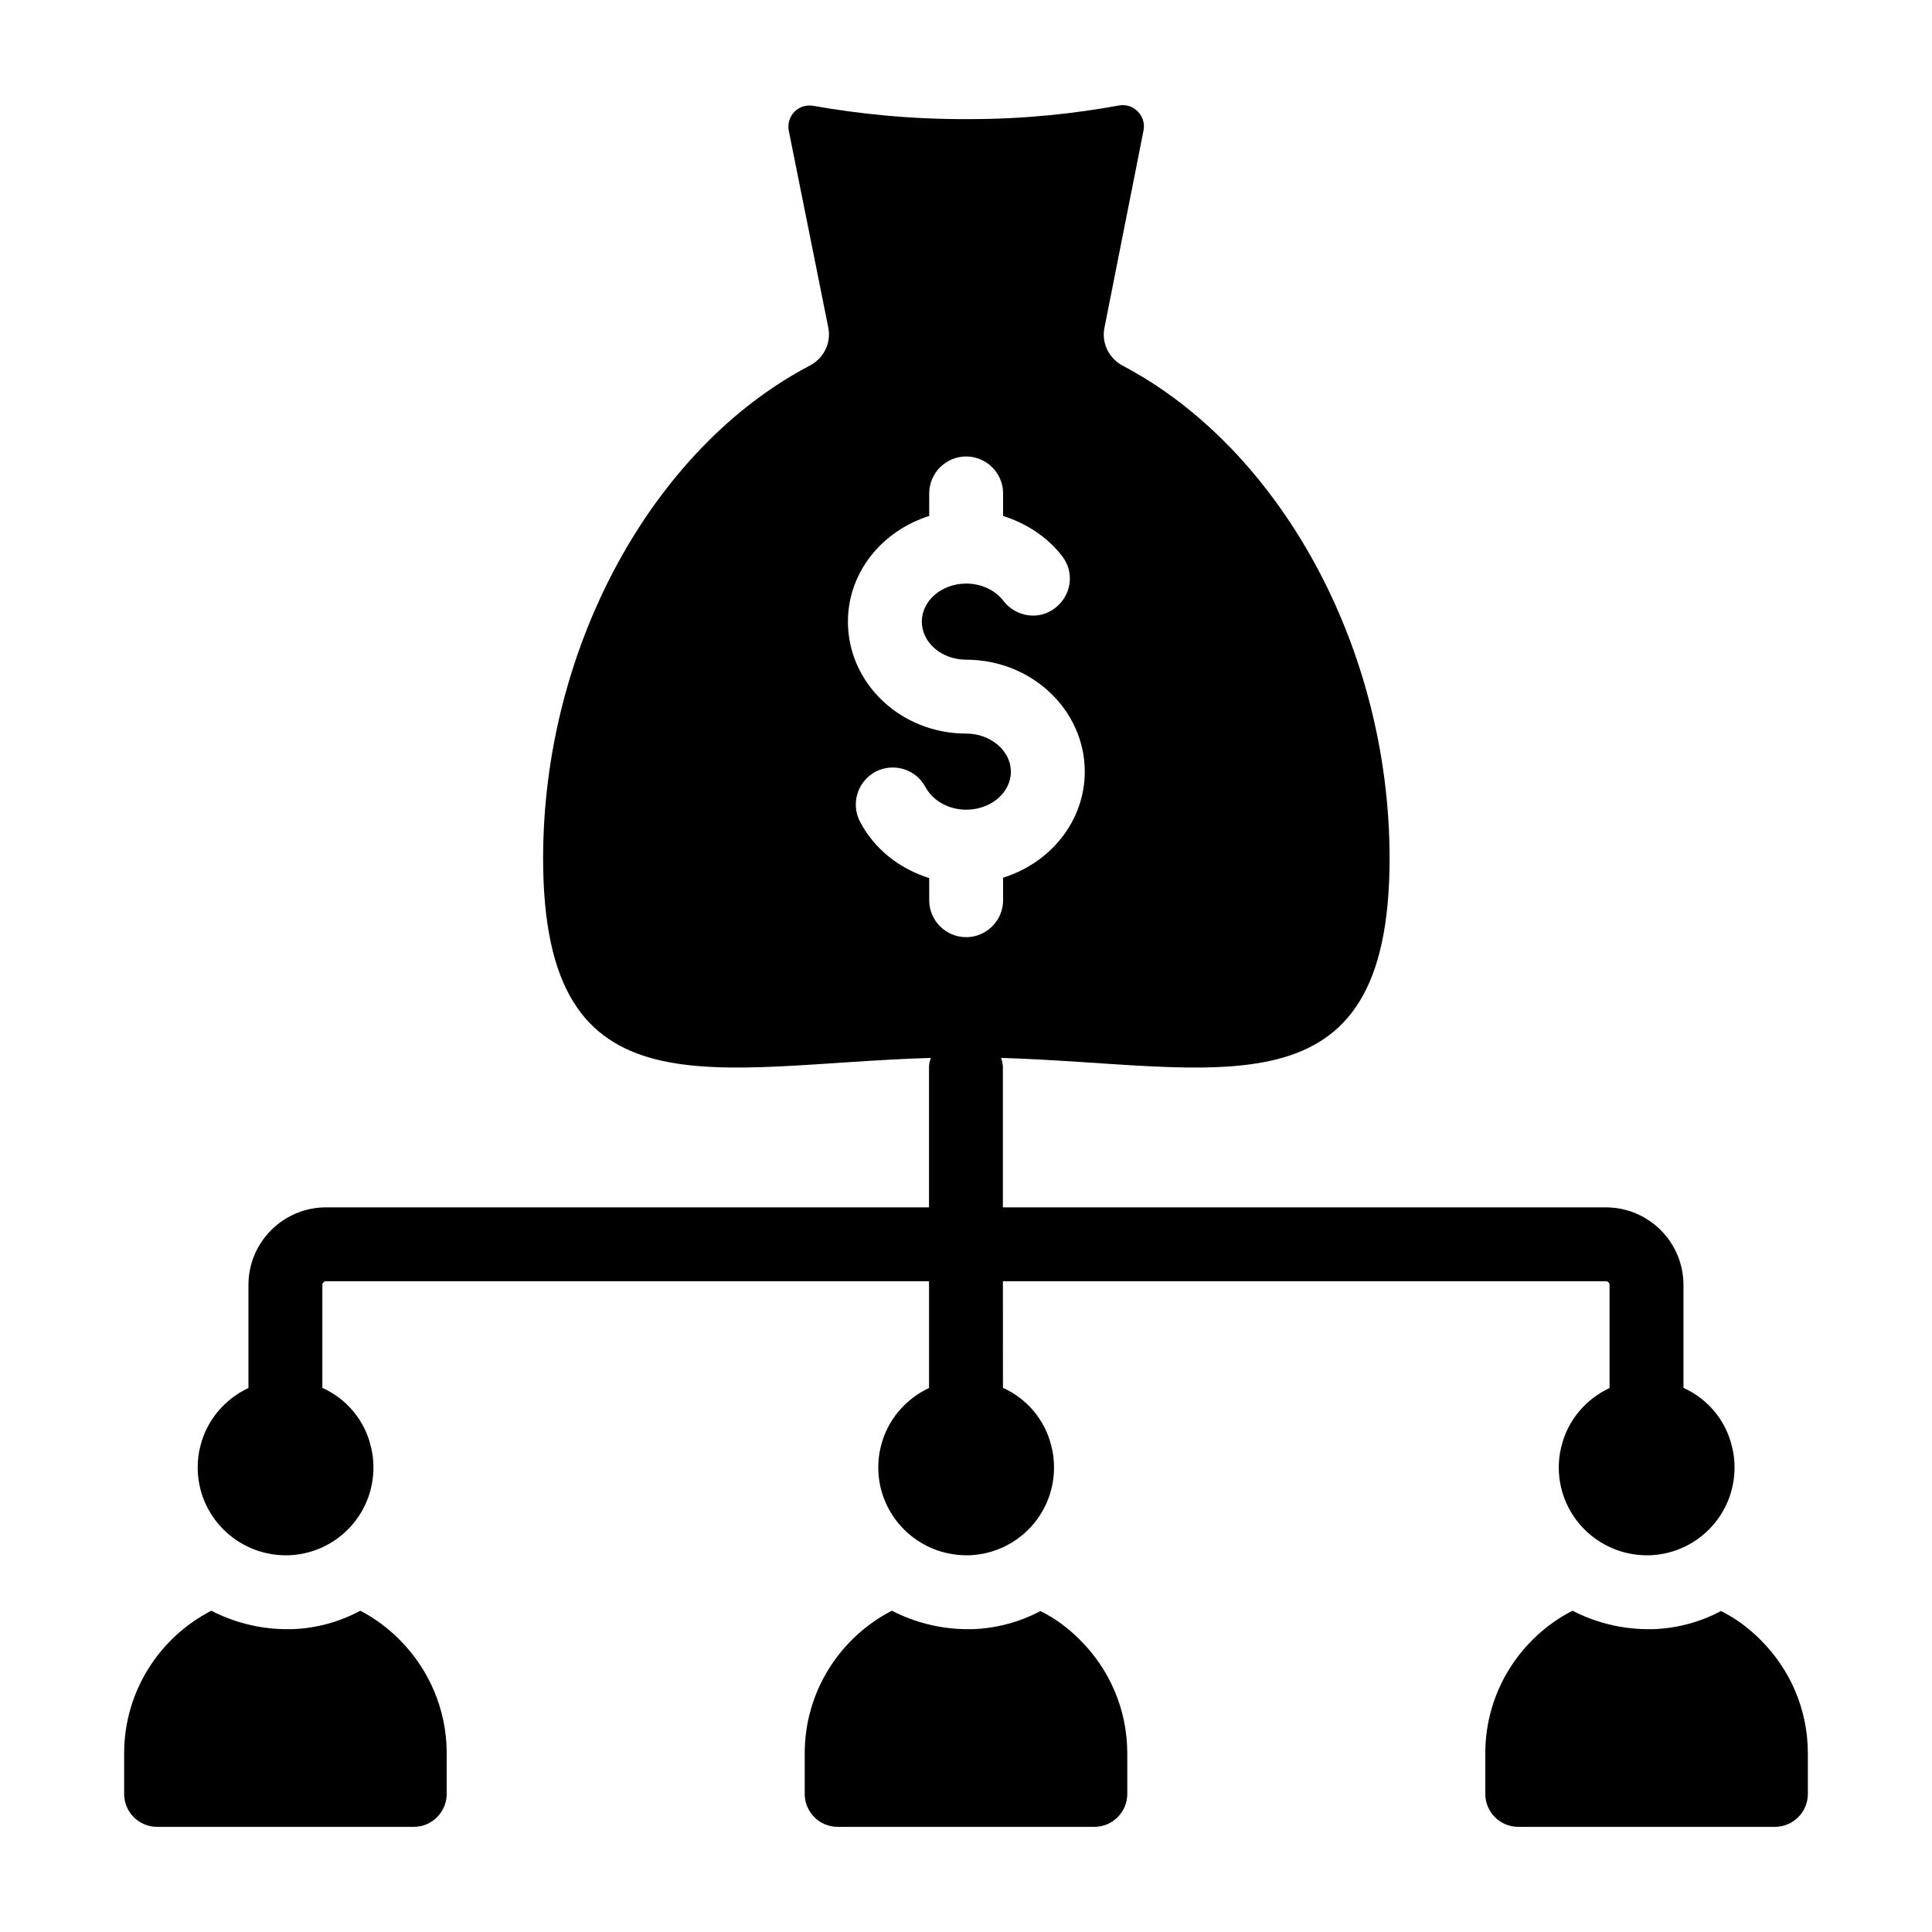 <?xml version="1.0" encoding="UTF-8"?>
<!-- Uploaded to: ICON Repo, www.iconrepo.com, Generator: ICON Repo Mixer Tools -->
<svg fill="#000000" width="800px" height="800px" version="1.1" viewBox="144 144 512 512" xmlns="http://www.w3.org/2000/svg">
 <g>
  <path d="m262.38 608.65v10.77c0 4.797-3.918 8.715-8.715 8.715l-68.051 0.004c-4.797 0-8.715-3.918-8.715-8.715v-10.77c0-16.449 9.398-30.746 23.109-37.797 5.875 3.035 12.535 4.797 19.582 4.894h1.664c6.559-0.195 12.828-1.957 18.211-4.894 3.82 1.957 7.344 4.602 10.379 7.637 7.738 7.734 12.535 18.406 12.535 30.156z"/>
  <path d="m442.74 608.65v10.77c0 4.797-3.918 8.715-8.715 8.715h-68.051c-4.797 0-8.715-3.918-8.715-8.715v-10.77c0-16.449 9.398-30.746 23.109-37.797 5.875 3.035 12.531 4.797 19.582 4.894h1.664c6.559-0.195 12.73-1.957 18.113-4.797 3.82 1.859 7.344 4.504 10.379 7.539 7.836 7.738 12.633 18.41 12.633 30.16z"/>
  <path d="m623.1 608.65v10.77c0 4.797-3.918 8.715-8.715 8.715h-68.051c-4.797 0-8.715-3.918-8.715-8.715v-10.77c0-16.449 9.398-30.746 23.109-37.797 5.875 3.035 12.531 4.797 19.582 4.894h1.664c6.559-0.195 12.73-1.957 18.113-4.797 3.82 1.859 7.344 4.504 10.379 7.539 7.836 7.738 12.633 18.41 12.633 30.16z"/>
  <path d="m602.97 527.29c-1.633-6.934-6.441-12.602-12.836-15.492v-27.273c0-11.336-9.219-20.559-20.559-20.559l-159.8-0.004v-37.32c0-0.809-0.277-1.531-0.461-2.285 57.672 1.727 102.94 16.84 102.94-52.855 0-56.203-29.277-108.69-70.598-130.52-3.621-1.859-5.777-5.875-4.992-9.988 3.426-17.43 6.953-34.957 10.379-52.387 0.781-3.816-2.547-7.344-6.461-6.66-11.262 2.055-24.578 3.621-39.656 3.621-15.863 0.098-29.766-1.469-41.418-3.523-3.918-0.684-7.246 2.742-6.461 6.66l10.477 52.191c0.785 4.211-1.371 8.227-5.094 10.086-41.32 21.738-70.5 74.32-70.5 130.52 0 69.715 45.203 54.57 102.73 52.855-0.184 0.754-0.461 1.473-0.461 2.285v37.32h-159.79c-11.34 0-20.566 9.223-20.566 20.559v27.312c-6.281 2.949-11.094 8.578-12.754 15.457-0.465 1.746-0.699 3.609-0.699 5.59 0 12.809 10.363 23.172 23.172 23.289h0.934c12.574-0.465 22.473-10.711 22.473-23.289 0-1.98-0.234-3.844-0.699-5.59-1.633-6.934-6.441-12.602-12.84-15.496v-27.273c0-0.535 0.441-0.977 0.984-0.977h159.79v28.285c-6.285 2.949-11.094 8.578-12.754 15.457-0.465 1.746-0.699 3.609-0.699 5.59 0 12.809 10.363 23.172 23.172 23.289h0.934c12.574-0.465 22.473-10.711 22.473-23.289 0-1.98-0.234-3.844-0.699-5.59-1.633-6.934-6.441-12.602-12.836-15.496l-0.012-28.242h159.79c0.535 0 0.977 0.441 0.977 0.977v27.309c-6.285 2.949-11.098 8.578-12.758 15.457-0.465 1.746-0.699 3.609-0.699 5.59 0 12.809 10.363 23.172 23.172 23.289h0.934c12.574-0.465 22.473-10.711 22.473-23.289 0-1.984-0.234-3.844-0.699-5.59zm-231.03-165.48c-2.547-4.797-0.684-10.77 4.113-13.316 4.797-2.449 10.672-0.684 13.219 4.113 1.957 3.621 6.168 5.973 10.77 5.973 6.562 0 11.848-4.504 11.848-10.086 0-5.484-5.289-10.086-11.848-10.086-17.332 0-31.332-13.316-31.332-29.668 0-13.121 9.105-24.086 21.543-28.004l-0.004-5.973c0-5.387 4.406-9.793 9.793-9.793s9.793 4.406 9.793 9.793v5.973c6.168 1.957 11.75 5.582 15.668 10.672 3.328 4.309 2.449 10.379-1.859 13.707-4.211 3.328-10.379 2.449-13.707-1.859-2.152-2.84-5.875-4.602-9.891-4.602-6.461 0-11.75 4.504-11.75 10.086s5.289 10.086 11.75 10.086c17.332 0 31.43 13.316 31.43 29.668 0 13.121-9.105 24.184-21.641 28.102v5.973c0 5.387-4.406 9.793-9.793 9.793s-9.793-4.406-9.793-9.793v-5.875c-7.832-2.445-14.488-7.637-18.309-14.883z"/>
 </g>
</svg>